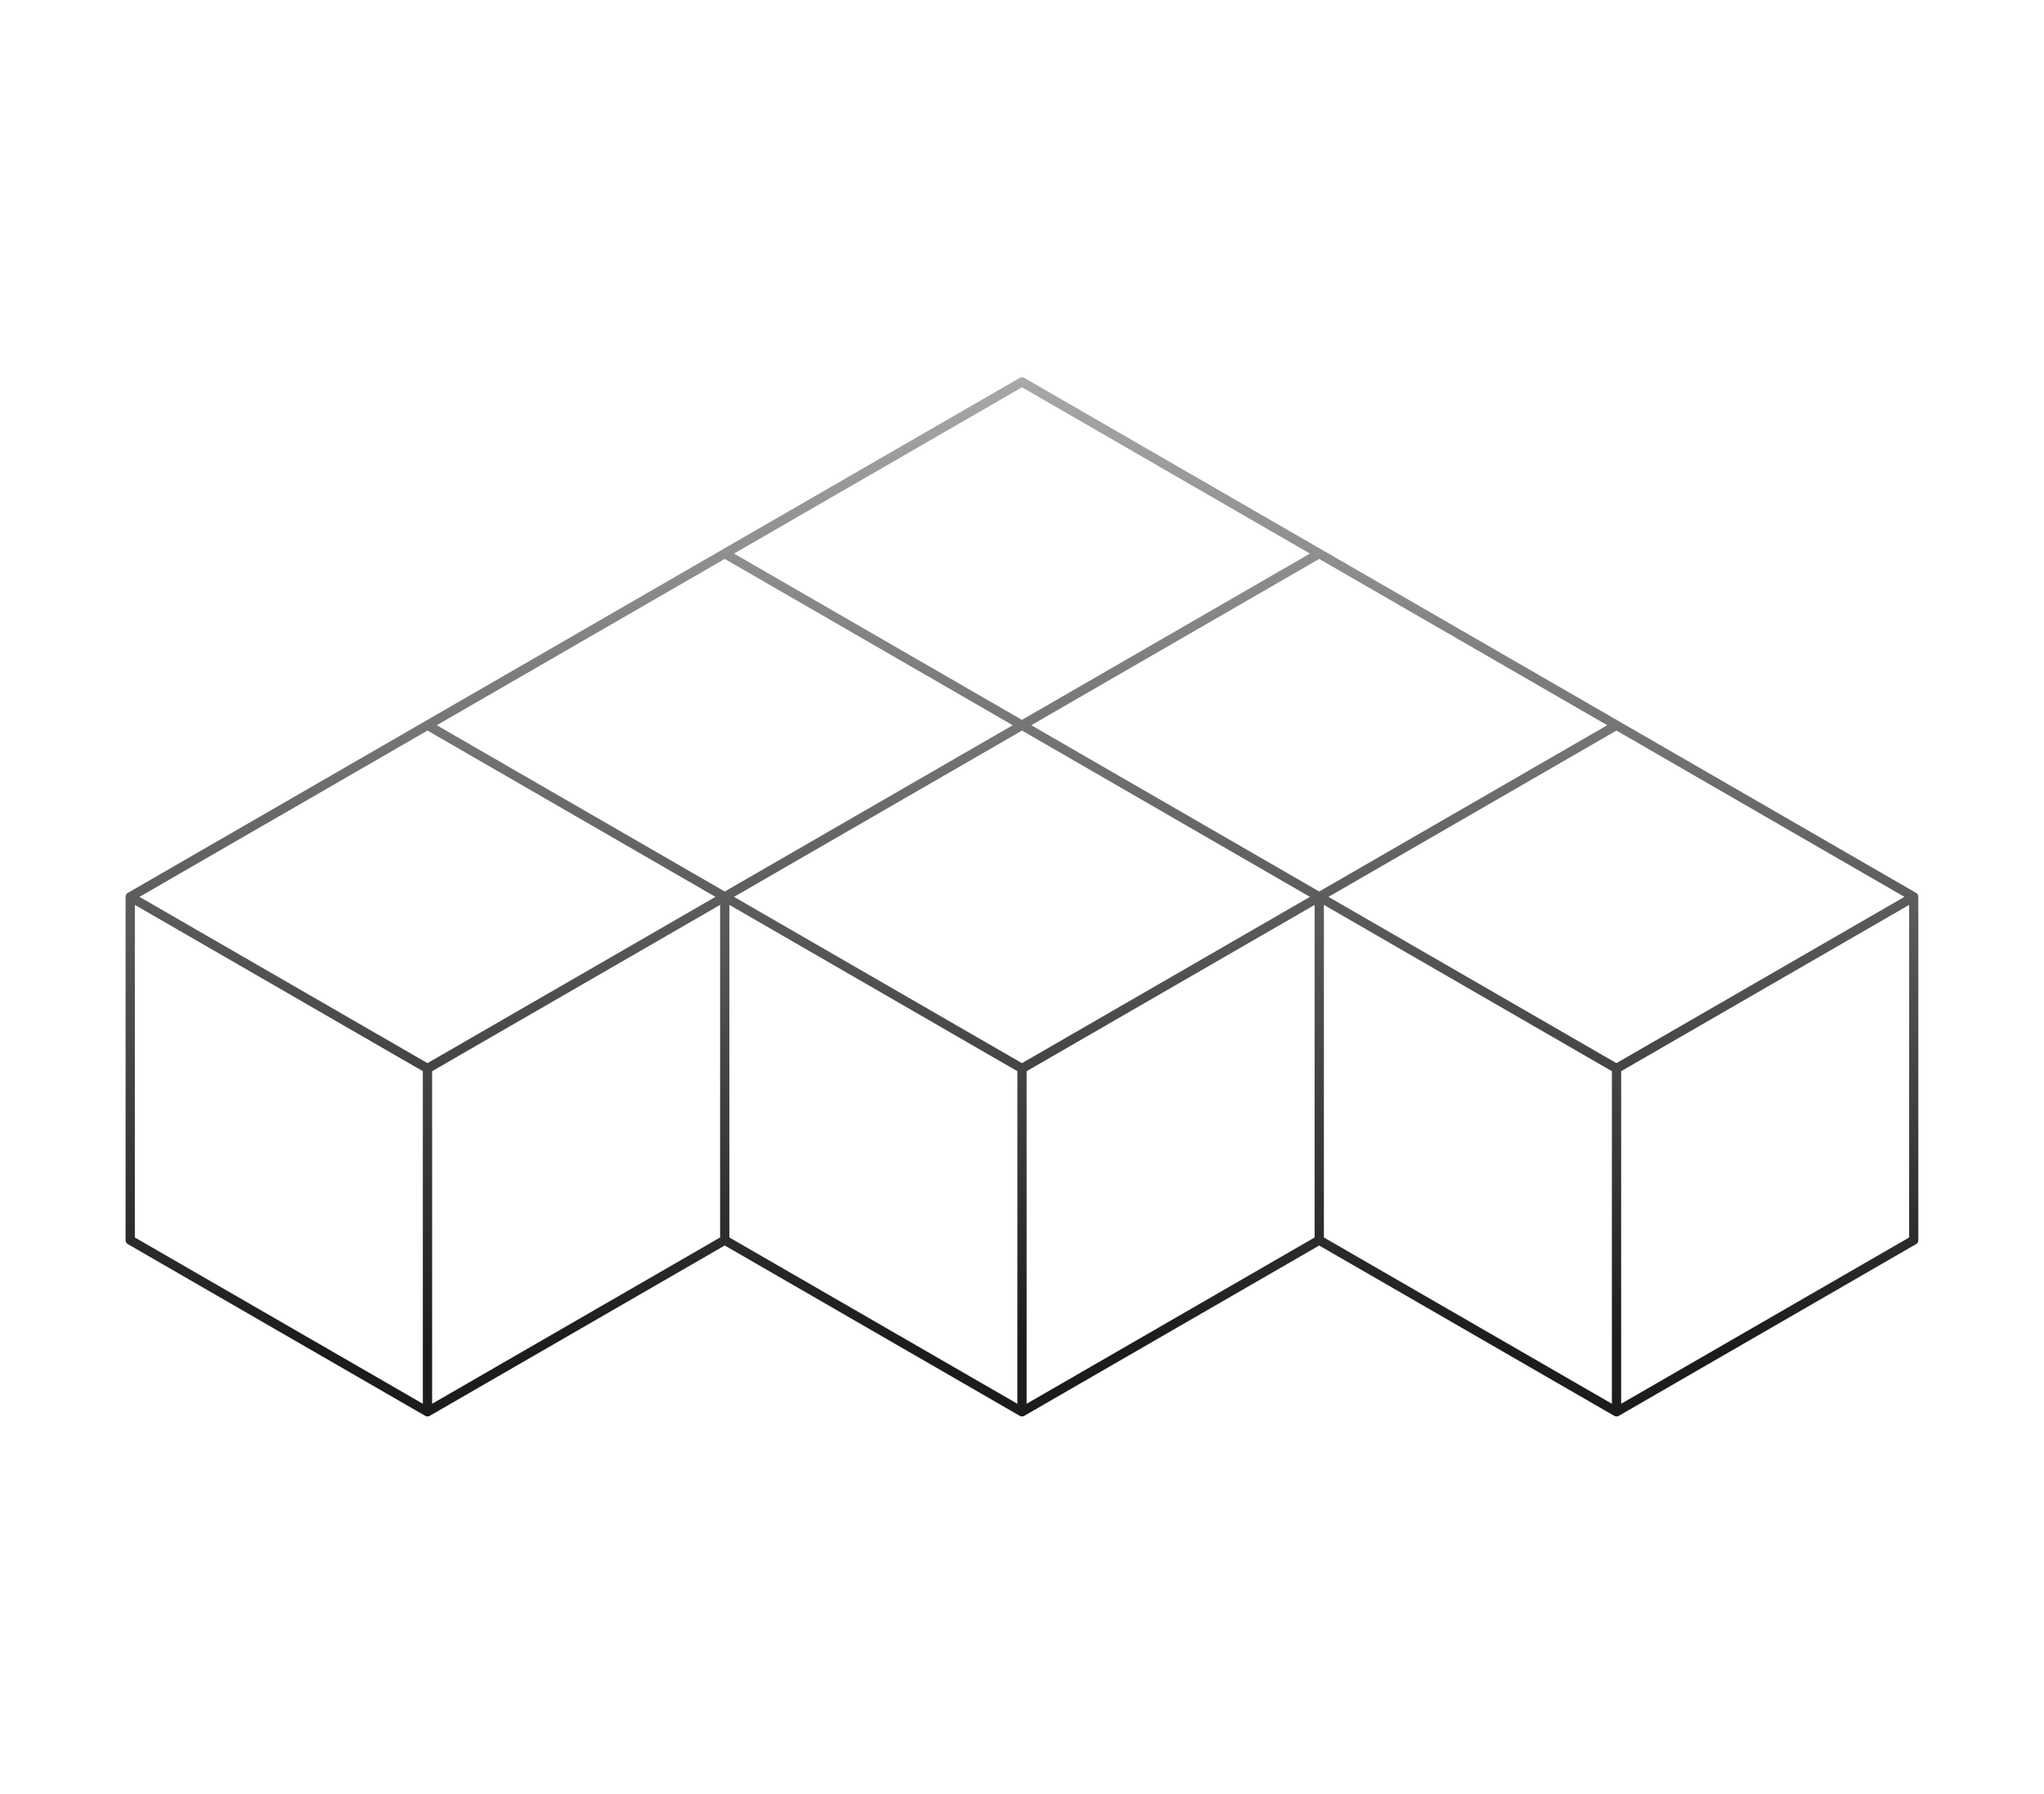 <svg xmlns="http://www.w3.org/2000/svg" width="661" height="580" fill="none"><g clip-path="url(#a)"><path fill="url(#b)" d="m619.61 288.7-96.1-55.5-96.13-55.5-96.13-55.5a1.497 1.497 0 0 0-1.5 0l-96.14 55.5-96.12 55.5-96.13 55.5a1.502 1.502 0 0 0-.75 1.3v111a1.504 1.504 0 0 0 .75 1.3l96.13 55.5a1.497 1.497 0 0 0 1.5 0l95.38-55.07 95.38 55.07a1.497 1.497 0 0 0 1.5 0l95.36-55.06 95.4 55.06a1.497 1.497 0 0 0 1.5 0l96.1-55.5a1.505 1.505 0 0 0 .75-1.3V290a1.504 1.504 0 0 0-.75-1.3Zm-3.75 1.3-93.13 53.77L429.61 290l93.13-53.77L615.86 290ZM330.5 236.23 423.61 290l-93.13 53.77L237.37 290l93.13-53.77ZM138.24 343.77 45.11 290l93.13-53.77L231.37 290l-93.13 53.77Zm1.5 2.6 93.13-53.77v107.54l-93.13 53.77V346.37Zm96.13-53.77L329 346.37v107.54l-93.13-53.77V292.6ZM332 346.37l93.13-53.77v107.54L332 453.91V346.37Zm96.13-53.77 93.13 53.77v107.54l-93.13-53.77V292.6Zm91.63-58.1-93.15 53.77-93.11-53.77 93.11-53.77 93.15 53.77ZM330.5 125.23 423.61 179l-93.13 53.77L237.37 179l93.13-53.77Zm-96.13 55.5 93.13 53.77-93.13 53.77-93.13-53.77 93.13-53.77ZM43.61 292.6l93.13 53.77v107.54l-93.13-53.77V292.6Zm480.65 161.31V346.37l93.13-53.77v107.54l-93.13 53.77Z"/></g><defs><linearGradient id="b" x1="330.485" x2="330.485" y1="121.999" y2="458.001" gradientUnits="userSpaceOnUse"><stop stop-color="#A8A8A8"/><stop offset=".933" stop-color="#1C1C1C"/></linearGradient><clipPath id="a"><path fill="#fff" d="M40.61 122h579.78v336H40.61z"/></clipPath></defs></svg>
